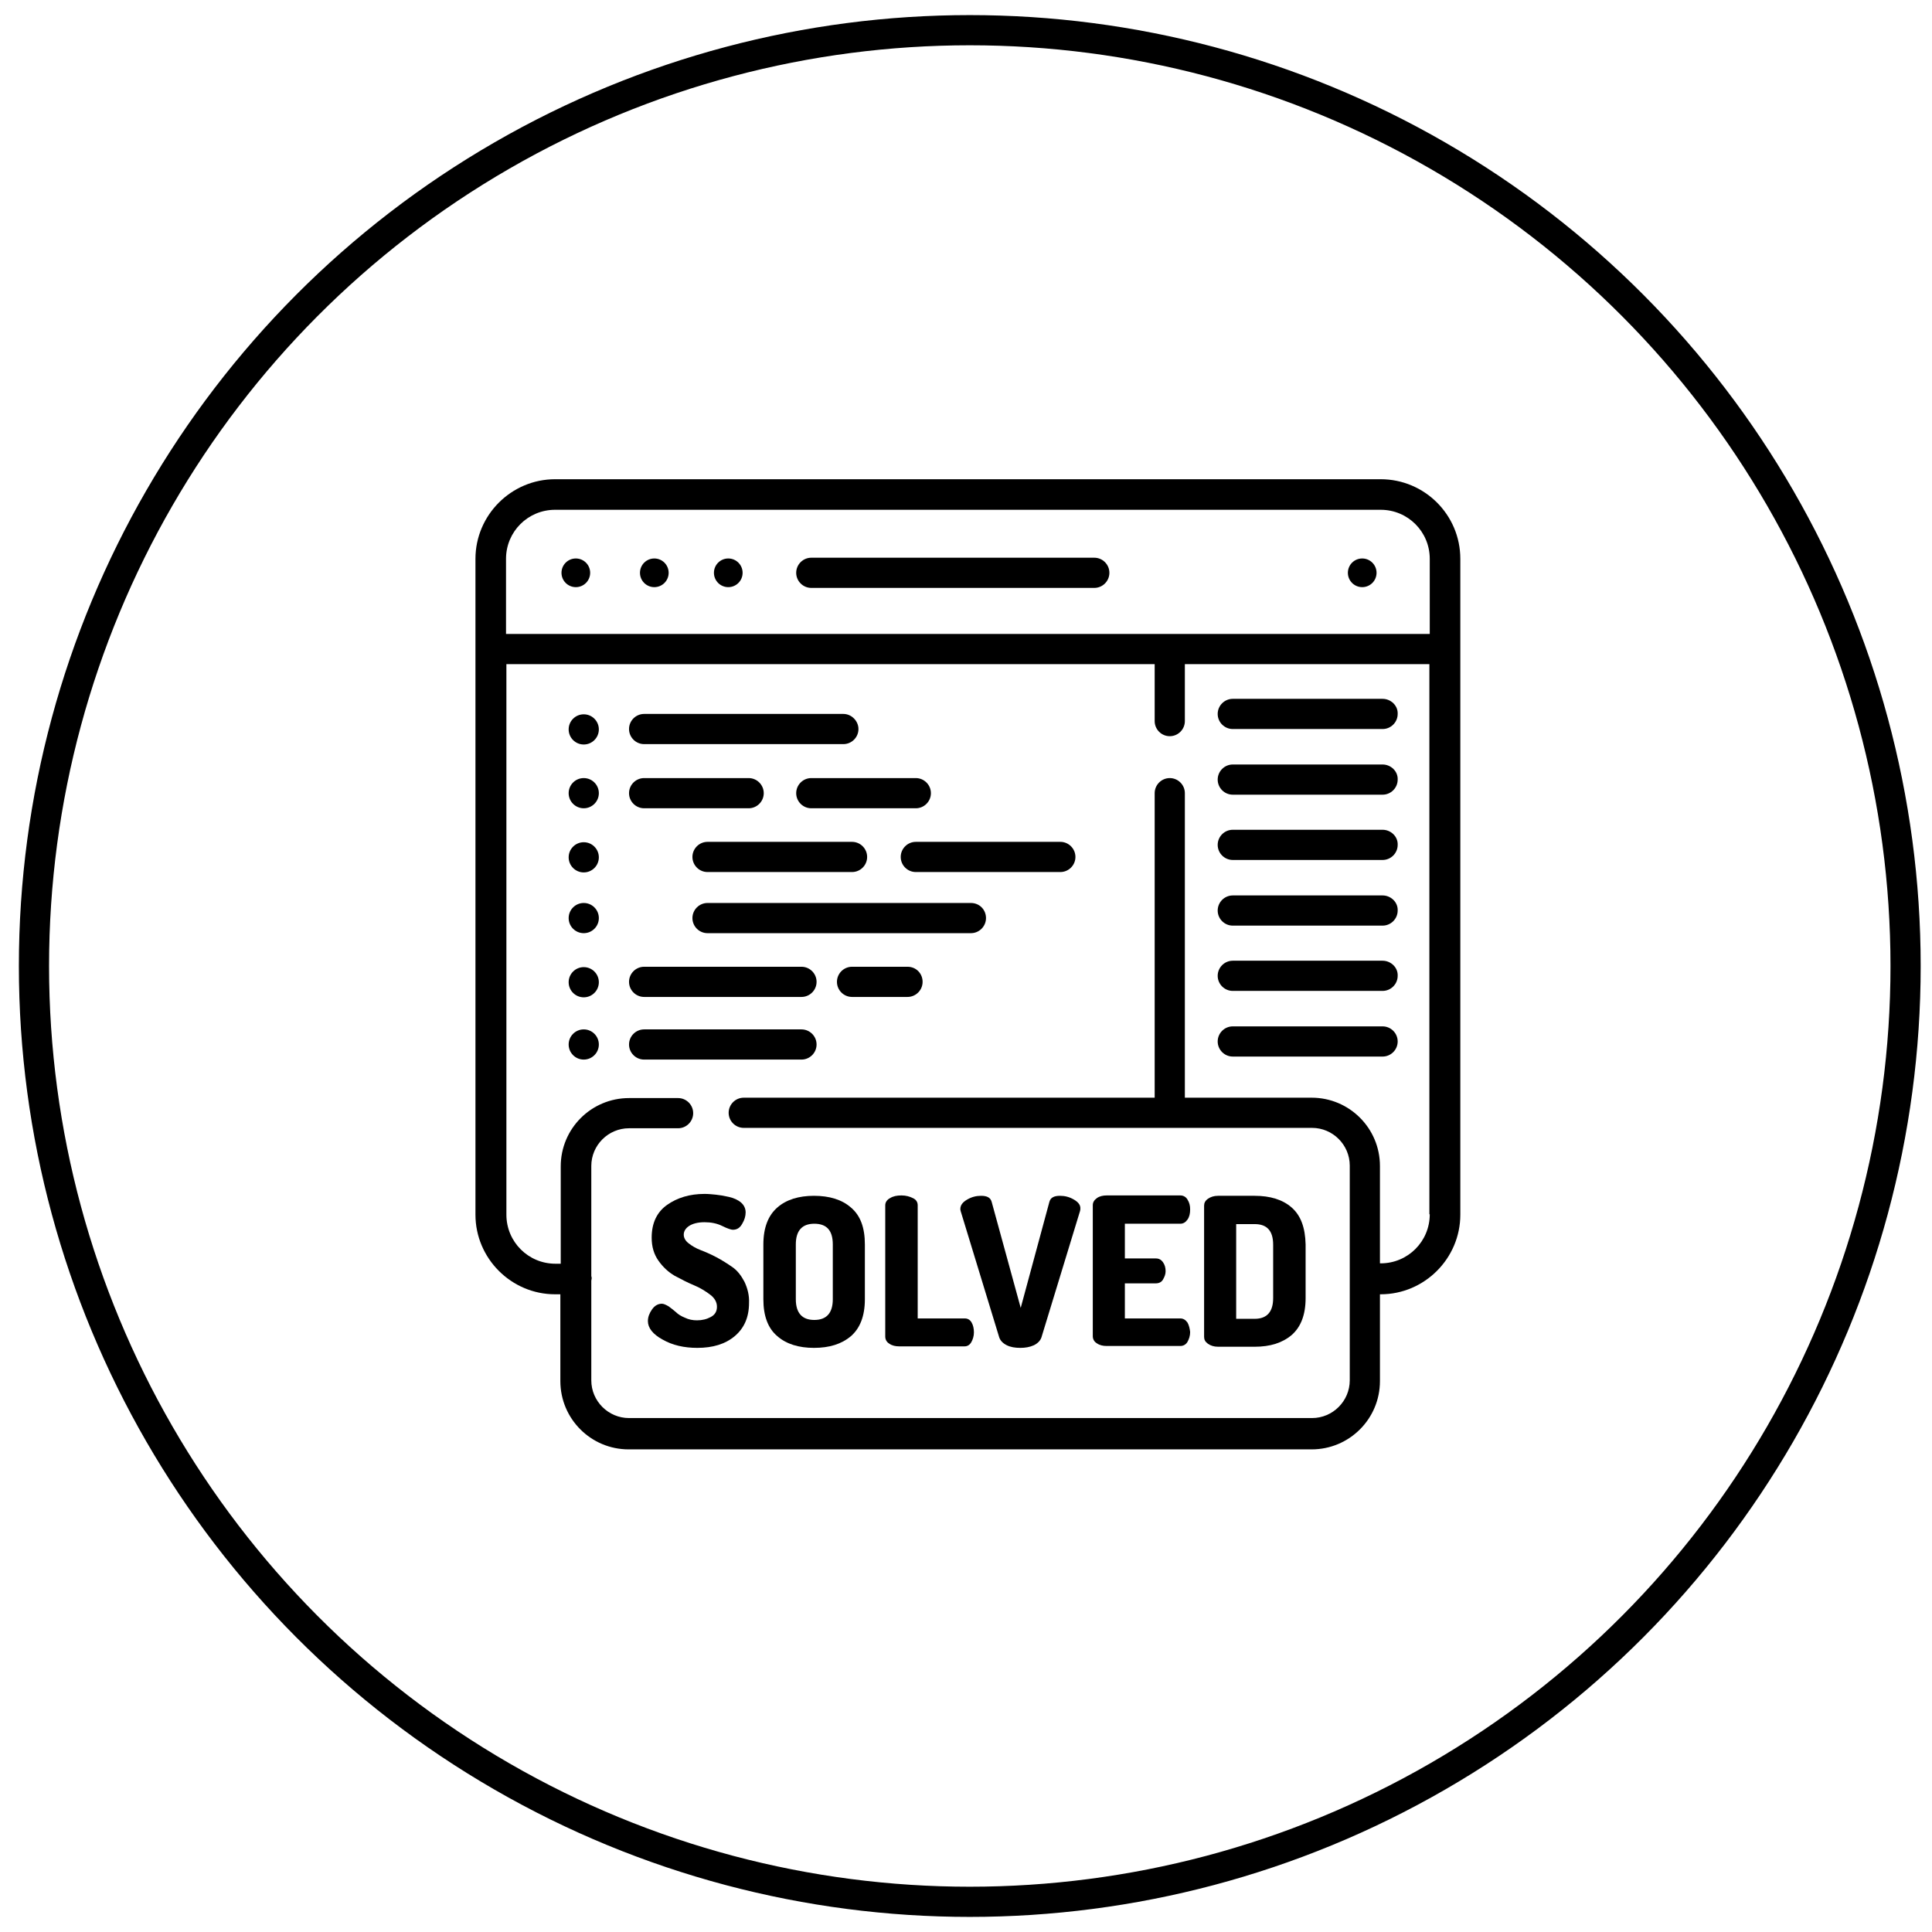 <?xml version="1.0" encoding="utf-8"?>
<!-- Generator: Adobe Illustrator 22.0.1, SVG Export Plug-In . SVG Version: 6.00 Build 0)  -->
<svg version="1.1" id="Capa_1" xmlns="http://www.w3.org/2000/svg" xmlns:xlink="http://www.w3.org/1999/xlink" x="0px" y="0px"
	 viewBox="0 0 512 512" style="enable-background:new 0 0 512 512;" xml:space="preserve">
<style type="text/css">
	.st0{fill:none;stroke:#000000;stroke-width:8;stroke-miterlimit:10;}
	.st1{display:none;}
	.st2{display:inline;}
</style>
<circle class="st0" cx="257" cy="256" r="248"/>
<g>
	<g>
		<path d="M365.9,127H147.1c-11.6,0-21.1,9.5-21.1,21.1v173.8c0,11.6,9.5,21.1,21.1,21.1h1.4v23c0,10,8.1,18.1,18.1,18.1h181
			c10,0,18.1-8.1,18.1-18.1v-23h0.2c11.6,0,21.1-9.5,21.1-21.1V148.1C387,136.4,377.5,127,365.9,127z M134.1,148.1
			c0-7.2,5.8-13,13-13h218.8c7.2,0,13,5.8,13,13V168H134.1V148.1z M378.9,321.8c0,7.2-5.8,13-13,13h-0.2V309
			c0-10-8.1-18.1-18.1-18.1h-33.6v-80.7c0-2.2-1.8-4-4-4s-4,1.8-4,4v80.7H197.1c-2.2,0-4,1.8-4,4s1.8,4,4,4h150.6
			c5.5,0,10,4.5,10,10v56.9c0,5.5-4.5,10-10,10h-181c-5.5,0-10-4.5-10-10v-26.4c0-0.2,0.1-0.4,0.1-0.6c0-0.2,0-0.4-0.1-0.6V309
			c0-5.5,4.5-10,10-10h13c2.2,0,4-1.8,4-4s-1.8-4-4-4h-13c-10,0-18.1,8.1-18.1,18.1v25.8h-1.4c-7.2,0-13-5.8-13-13V176H306v15.1
			c0,2.2,1.8,4,4,4s4-1.8,4-4V176h64.8V321.8L378.9,321.8z"/>
	</g>
</g>
<g>
	<g>
		<path d="M290,147.8H215c-2.2,0-4,1.8-4,4c0,2.2,1.8,4,4,4H290c2.2,0,4-1.8,4-4C294,149.6,292.2,147.8,290,147.8z"/>
	</g>
</g>
<g>
	<g>
		<circle cx="152.6" cy="151.8" r="3.8"/>
	</g>
</g>
<g>
	<g>
		<circle cx="173.4" cy="151.8" r="3.8"/>
	</g>
</g>
<g>
	<g>
		<circle cx="193" cy="151.8" r="3.8"/>
	</g>
</g>
<g>
	<g>
		<circle cx="361" cy="151.8" r="3.8"/>
	</g>
</g>
<g>
	<g>
		<path d="M197.3,339.7c-0.9-1.7-1.9-3-3.2-3.9c-1.3-0.9-2.7-1.8-4.2-2.6c-1.5-0.8-2.9-1.4-4.2-1.9c-1.3-0.5-2.3-1.1-3.2-1.8
			s-1.3-1.5-1.3-2.3c0-0.9,0.5-1.7,1.4-2.3c0.9-0.6,2.3-1,4.1-1c1.7,0,3.3,0.3,4.7,1c1.4,0.7,2.4,1,2.8,1c1.1,0,1.9-0.5,2.5-1.6
			c0.6-1,0.9-2,0.9-3c0-1-0.4-1.9-1.2-2.6c-0.8-0.7-1.9-1.2-3.2-1.5c-1.3-0.3-2.5-0.5-3.5-0.6c-1-0.1-2-0.2-3-0.2
			c-3.9,0-7.2,1-9.9,2.9c-2.7,1.9-4.1,4.8-4.1,8.7c0,2.4,0.6,4.4,1.8,6.1c1.2,1.7,2.6,3,4.3,4c1.7,0.9,3.4,1.8,5.1,2.5
			c1.7,0.7,3.1,1.6,4.3,2.5c1.2,0.9,1.8,2,1.8,3.2c0,1.2-0.5,2.1-1.6,2.7c-1.1,0.6-2.3,0.9-3.7,0.9c-1.1,0-2.2-0.2-3.2-0.7
			c-1-0.4-1.8-0.9-2.4-1.5c-0.6-0.5-1.2-1-1.9-1.5c-0.7-0.4-1.3-0.7-1.8-0.7c-1,0-1.9,0.5-2.6,1.5c-0.7,1-1.1,2-1.1,3.1
			c0,1.8,1.3,3.5,3.9,4.9c2.6,1.5,5.7,2.2,9.2,2.2c4.1,0,7.4-1,9.9-3.1c2.5-2.1,3.8-5,3.8-8.8C198.6,343.3,198.1,341.4,197.3,339.7z
			"/>
	</g>
</g>
<g>
	<g>
		<path d="M225.5,320c-2.4-2.1-5.7-3.1-9.8-3.1c-4,0-7.3,1-9.7,3.1c-2.4,2.1-3.7,5.3-3.7,9.8v14.5c0,4.4,1.2,7.7,3.7,9.8
			c2.4,2.1,5.7,3.1,9.7,3.1c4.1,0,7.3-1,9.8-3.1c2.4-2.1,3.7-5.3,3.7-9.8v-14.5C229.2,325.3,228,322.1,225.5,320z M220.7,344.3
			c0,3.6-1.6,5.5-4.9,5.5c-3.2,0-4.9-1.8-4.9-5.5v-14.5c0-3.6,1.6-5.5,4.9-5.5c3.3,0,4.9,1.8,4.9,5.5V344.3z"/>
	</g>
</g>
<g>
	<g>
		<path d="M257.5,350.5c-0.4-0.7-1-1.1-1.8-1.1h-12.5v-30c0-0.8-0.4-1.5-1.3-1.9c-0.8-0.4-1.8-0.7-3-0.7c-1.2,0-2.2,0.2-3,0.7
			c-0.8,0.4-1.3,1.1-1.3,1.9v34.8c0,0.8,0.4,1.5,1.1,1.9c0.7,0.5,1.6,0.7,2.6,0.7h17.3c0.8,0,1.4-0.4,1.8-1.1
			c0.4-0.7,0.7-1.6,0.7-2.6C258.1,352.1,257.9,351.2,257.5,350.5z"/>
	</g>
</g>
<g>
	<g>
		<path d="M284.6,317.9c-1.2-0.7-2.4-1-3.7-1c-1.6,0-2.5,0.5-2.8,1.6l-7.6,28.1l-7.7-28.1c-0.3-1.1-1.2-1.6-2.8-1.6
			c-1.3,0-2.5,0.3-3.7,1c-1.2,0.7-1.8,1.5-1.8,2.5c0,0.1,0,0.3,0.1,0.6l10.2,33.4c0.3,0.9,1,1.6,2,2.1c1,0.5,2.2,0.7,3.6,0.7
			c1.3,0,2.5-0.2,3.6-0.7c1-0.5,1.7-1.2,2-2.1l10.2-33.4c0.1-0.3,0.1-0.5,0.1-0.6C286.4,319.4,285.8,318.6,284.6,317.9z"/>
	</g>
</g>
<g>
	<g>
		<path d="M314.7,350.5c-0.5-0.7-1.1-1.1-1.9-1.1h-14.7v-9.3h8.2c0.8,0,1.5-0.3,1.9-1c0.4-0.7,0.7-1.4,0.7-2.2
			c0-0.9-0.2-1.7-0.7-2.4c-0.5-0.7-1.1-1-1.9-1h-8.2v-9.2h14.7c0.8,0,1.4-0.4,1.9-1.1c0.5-0.7,0.7-1.6,0.7-2.7c0-1-0.2-1.8-0.7-2.6
			c-0.4-0.7-1.1-1.1-1.9-1.1h-19.5c-1,0-1.9,0.2-2.6,0.7c-0.7,0.5-1.1,1.1-1.1,1.9v34.7c0,0.8,0.4,1.5,1.1,1.9
			c0.7,0.5,1.6,0.7,2.6,0.7h19.5c0.8,0,1.5-0.4,1.9-1.1c0.4-0.7,0.7-1.6,0.7-2.6C315.3,352.1,315.1,351.2,314.7,350.5z"/>
	</g>
</g>
<g>
	<g>
		<path d="M342.3,320c-2.4-2.1-5.7-3.1-9.8-3.1h-9.7c-1.1,0-2,0.3-2.7,0.8c-0.7,0.5-1,1.1-1,1.8v34.8c0,0.7,0.3,1.3,1,1.8
			c0.7,0.5,1.6,0.8,2.7,0.8h9.7c4.1,0,7.3-1,9.8-3.1c2.4-2.1,3.7-5.3,3.7-9.8v-14.2C345.9,325.3,344.7,322.1,342.3,320z M337.4,344
			c0,3.6-1.6,5.5-4.9,5.5h-4.9v-25.1h4.9c3.3,0,4.9,1.8,4.9,5.5V344z"/>
	</g>
</g>
<g>
	<g>
		<circle cx="154.7" cy="193.3" r="4"/>
	</g>
</g>
<g>
	<g>
		<path d="M223.5,189.2h-52.8c-2.2,0-4,1.8-4,4c0,2.2,1.8,4,4,4h52.8c2.2,0,4-1.8,4-4C227.5,191.1,225.7,189.2,223.5,189.2z"/>
	</g>
</g>
<g>
	<g>
		<path d="M366.4,185.2h-39.7c-2.2,0-4,1.8-4,4c0,2.2,1.8,4,4,4h39.7c2.2,0,4-1.8,4-4C370.5,187,368.6,185.2,366.4,185.2z"/>
	</g>
</g>
<g>
	<g>
		<path d="M366.4,202.6h-39.7c-2.2,0-4,1.8-4,4c0,2.2,1.8,4,4,4h39.7c2.2,0,4-1.8,4-4C370.5,204.4,368.6,202.6,366.4,202.6z"/>
	</g>
</g>
<g>
	<g>
		<path d="M366.4,219.9h-39.7c-2.2,0-4,1.8-4,4c0,2.2,1.8,4,4,4h39.7c2.2,0,4-1.8,4-4C370.5,221.7,368.6,219.9,366.4,219.9z"/>
	</g>
</g>
<g>
	<g>
		<path d="M366.4,237.3h-39.7c-2.2,0-4,1.8-4,4c0,2.2,1.8,4,4,4h39.7c2.2,0,4-1.8,4-4C370.5,239.1,368.6,237.3,366.4,237.3z"/>
	</g>
</g>
<g>
	<g>
		<path d="M366.4,254.6h-39.7c-2.2,0-4,1.8-4,4s1.8,4,4,4h39.7c2.2,0,4-1.8,4-4C370.5,256.4,368.6,254.6,366.4,254.6z"/>
	</g>
</g>
<g>
	<g>
		<path d="M366.4,272h-39.7c-2.2,0-4,1.8-4,4s1.8,4,4,4h39.7c2.2,0,4-1.8,4-4S368.6,272,366.4,272z"/>
	</g>
</g>
<g>
	<g>
		<circle cx="154.7" cy="210.2" r="4"/>
	</g>
</g>
<g>
	<g>
		<path d="M198.4,206.2h-27.7c-2.2,0-4,1.8-4,4c0,2.2,1.8,4,4,4h27.7c2.2,0,4-1.8,4-4C202.4,208,200.6,206.2,198.4,206.2z"/>
	</g>
</g>
<g>
	<g>
		<circle cx="154.7" cy="260.3" r="4"/>
	</g>
</g>
<g>
	<g>
		<path d="M212.4,256.2h-41.7c-2.2,0-4,1.8-4,4s1.8,4,4,4h41.7c2.2,0,4-1.8,4-4S214.6,256.2,212.4,256.2z"/>
	</g>
</g>
<g>
	<g>
		<circle cx="154.7" cy="276.8" r="4"/>
	</g>
</g>
<g>
	<g>
		<path d="M212.4,272.8h-41.7c-2.2,0-4,1.8-4,4s1.8,4,4,4h41.7c2.2,0,4-1.8,4-4S214.6,272.8,212.4,272.8z"/>
	</g>
</g>
<g>
	<g>
		<path d="M240.5,256.2h-14.7c-2.2,0-4,1.8-4,4s1.8,4,4,4h14.7c2.2,0,4-1.8,4-4S242.8,256.2,240.5,256.2z"/>
	</g>
</g>
<g>
	<g>
		<path d="M242.7,206.2H215c-2.2,0-4,1.8-4,4c0,2.2,1.8,4,4,4h27.7c2.2,0,4-1.8,4-4C246.7,208,244.9,206.2,242.7,206.2z"/>
	</g>
</g>
<g>
	<g>
		<circle cx="154.7" cy="227.2" r="4"/>
	</g>
</g>
<g>
	<g>
		<path d="M225.8,223.1h-38.3c-2.2,0-4,1.8-4,4c0,2.2,1.8,4,4,4h38.3c2.2,0,4-1.8,4-4C229.8,224.9,228,223.1,225.8,223.1z"/>
	</g>
</g>
<g>
	<g>
		<circle cx="154.7" cy="243.3" r="4"/>
	</g>
</g>
<g>
	<g>
		<path d="M257.3,239.3h-69.8c-2.2,0-4,1.8-4,4c0,2.2,1.8,4,4,4h69.8c2.2,0,4-1.8,4-4S259.6,239.3,257.3,239.3z"/>
	</g>
</g>
<g>
	<g>
		<path d="M281,223.1h-38.3c-2.2,0-4,1.8-4,4c0,2.2,1.8,4,4,4H281c2.2,0,4-1.8,4-4C285,224.9,283.2,223.1,281,223.1z"/>
	</g>
</g>
<g class="st1">
	<g class="st2">
		<path d="M211.8,338.1c-0.7-2.1-2.5-3.6-4.7-4l-13.4-2l-6-12.2c-1-2-3-3.2-5.2-3.2c-2.2,0-4.2,1.2-5.2,3.2l-6,12.2l-13.4,2
			c-2.2,0.3-4,1.8-4.7,4c-0.7,2.1-0.1,4.4,1.5,6l9.7,9.5l-2.3,13.4c-0.4,2.2,0.5,4.4,2.3,5.7c1.8,1.3,4.1,1.5,6.1,0.4l12-6.3l12,6.3
			c0.9,0.5,1.8,0.7,2.7,0.7c1.2,0,2.4-0.4,3.4-1.1c1.8-1.3,2.7-3.5,2.3-5.7l-2.3-13.4l9.7-9.5C211.9,342.5,212.5,340.3,211.8,338.1z
			 M194.1,348.6c-1.4,1.3-2,3.3-1.7,5.1l1.7,10l-9-4.7c-1.7-0.9-3.7-0.9-5.4,0l-9,4.7l1.7-10c0.3-1.9-0.3-3.8-1.7-5.1l-7.3-7.1
			l10.1-1.5c1.9-0.3,3.5-1.5,4.4-3.2l4.5-9.1l4.5,9.1c0.8,1.7,2.5,2.9,4.4,3.2l10.1,1.5L194.1,348.6z"/>
	</g>
</g>
<g class="st1">
	<g class="st2">
		<path d="M293.5,338.1c-0.7-2.1-2.5-3.6-4.7-4l-13.4-2l-6-12.2c-1-2-3-3.2-5.2-3.2s-4.2,1.2-5.2,3.2l-6,12.2l-13.4,2
			c-2.2,0.3-4,1.8-4.7,4c-0.7,2.1-0.1,4.4,1.5,6l9.7,9.5l-2.3,13.4c-0.4,2.2,0.5,4.4,2.3,5.7c1,0.7,2.2,1.1,3.4,1.1
			c0.9,0,1.9-0.2,2.7-0.7l12-6.3l12,6.3c2,1,4.3,0.9,6.1-0.4c1.8-1.3,2.7-3.5,2.3-5.7l-2.3-13.4l9.7-9.5
			C293.7,342.5,294.2,340.3,293.5,338.1z M275.9,348.6c-1.4,1.3-2,3.3-1.7,5.1l1.7,10l-9-4.7c-0.8-0.4-1.8-0.7-2.7-0.7
			c-0.9,0-1.9,0.2-2.7,0.7l-9,4.7l1.7-10c0.3-1.9-0.3-3.8-1.7-5.1l-7.3-7.1l10.1-1.5c1.9-0.3,3.5-1.5,4.4-3.2l4.5-9.1l4.5,9.1
			c0.8,1.7,2.5,2.9,4.4,3.2l10.1,1.5L275.9,348.6z"/>
	</g>
</g>
<g class="st1">
	<g class="st2">
		<path d="M375.3,338.1c-0.7-2.1-2.5-3.6-4.7-4l-13.4-2l-6-12.2c-1-2-3-3.2-5.2-3.2c-2.2,0-4.2,1.2-5.2,3.2l-6,12.2l-13.4,2
			c-2.2,0.3-4,1.8-4.7,4c-0.7,2.1-0.1,4.4,1.5,6l9.7,9.5l-2.3,13.4c-0.4,2.2,0.5,4.4,2.3,5.7c1.8,1.3,4.1,1.5,6.1,0.4l12-6.3l12,6.3
			c0.9,0.5,1.8,0.7,2.7,0.7c1.2,0,2.4-0.4,3.4-1.1c1.8-1.3,2.7-3.5,2.3-5.7l-2.3-13.4l9.7-9.5C375.4,342.5,376,340.3,375.3,338.1z
			 M357.6,348.6c-1.4,1.3-2,3.3-1.7,5.1l1.7,10l-9-4.7c-0.8-0.4-1.8-0.7-2.7-0.7c-0.9,0-1.9,0.2-2.7,0.7l-9,4.7l1.7-10
			c0.3-1.9-0.3-3.8-1.7-5.1l-7.3-7.1l10.1-1.5c1.9-0.3,3.5-1.5,4.4-3.2l4.5-9.1l4.5,9.1c0.8,1.7,2.5,2.9,4.4,3.2l10.1,1.5
			L357.6,348.6z"/>
	</g>
</g>
<g class="st1">
	<g class="st2">
		<circle cx="249.9" cy="183.3" r="4"/>
	</g>
</g>
<g class="st1">
	<g class="st2">
		<circle cx="278.4" cy="183.3" r="4"/>
	</g>
</g>
<g class="st1">
	<g class="st2">
		<g>
			<path d="M278.6,209.7c1.6-1.6,1.6-4.1,0-5.7c-1.6-1.6-4.1-1.6-5.7,0c-2,2-4.7,3.1-7.5,3.1s-5.5-1.1-7.5-3.1
				c-1.6-1.6-4.1-1.6-5.7,0c-1.6,1.6-1.6,4.1,0,5.7c3.5,3.5,8.2,5.4,13.1,5.4C270.4,215.2,275.1,213.3,278.6,209.7z"/>
			<path d="M375.7,302.6h-39.1v-16c0-15.1-10.3-28.1-25-31.5l-15.6-3.7c-5.2-1.2-8.9-5.8-8.9-11.2v-5.4c4-2.5,7.6-5.7,10.5-9.4
				c9-0.2,16.2-7.4,16.5-16.3c4.3-1.5,7.5-5.5,7.5-10.4v-20.5c0-4.7-2.9-8.6-7-10.2c1.9-0.8,2.9-2.8,2.4-4.8
				c-3.8-14.2-10-25.5-18.4-33.6c-9.6-9.3-20.3-14.3-31.7-14.9c-0.5,0-10.6-0.5-22,4.9c-5.2-2.6-11-4-16.9-4
				c-20.9,0-37.9,17-37.9,37.9c0,13.3,6.9,25.4,18,32.3v12.8c0,6,4.9,10.9,10.9,10.9h5.3c2.8,11.1,10.1,20.5,19.8,26v4.5
				c0,5.4-3.6,9.9-8.9,11.2l-15.6,3.7c-14.7,3.4-25,16.4-25,31.5v16H151c-9,0-16.3,7.3-16.3,16.3v52.6c0,9,7.3,16.3,16.3,16.3h224.7
				c9,0,16.3-7.3,16.3-16.3V319C392,309.9,384.7,302.6,375.7,302.6z M304,214.3c0.6-1.5,1-3,1.4-4.6h0.6
				C305.8,211.4,305.1,213,304,214.3z M313.6,178.3v20.5c0,1.6-1.3,2.9-2.9,2.9h-4v-2.2v-24h4C312.3,175.4,313.6,176.7,313.6,178.3z
				 M214.8,168.2c-3.3,1.4-5.7,4.3-6.5,7.9c-6.4-5.6-10.2-13.7-10.2-22.5c0-16.5,13.4-29.9,29.9-29.9c2.8,0,5.5,0.4,8.1,1.1
				c-0.1,0.1-0.1,0.1-0.2,0.2c-1.8,1.3-2.1,3.9-0.8,5.7c1.3,1.8,3.9,2.1,5.7,0.8c12.2-9.2,25.6-8.7,25.8-8.7
				c9.4,0.5,18.3,4.7,26.5,12.7c6.6,6.4,11.7,15.3,15.2,26.4l-7,2.8c-0.2,0.1-0.5,0.2-0.7,0.4c-4.3,2.8-14.6,4.6-20,4.6
				c-13.4,0-26.2-4.8-37.2-13.5l-12.8-13.7c0.1-0.2,0.3-0.4,0.4-0.6c1.3-1.8,0.8-4.4-1-5.6c-1.8-1.3-4.4-0.8-5.6,1
				c-0.8,1.1-1.5,2.3-2.2,3.5c0,0,0,0,0,0c0,0,0,0,0,0c0,0,0,0,0,0.1c0,0,0,0,0,0c-3,4.9-5.2,10.2-6.3,15.8
				C215,160.4,214.6,164.3,214.8,168.2z M223,199.4v2.2h-4c-1.6,0-2.9-1.3-2.9-2.9v-20.5c0-1.6,1.3-2.9,2.9-2.9h4V199.4z
				 M226.1,164.6c-0.5,0.1-1,0.3-1.4,0.6c-0.6,0.3-1.3,0.5-1.9,0.8c0-2.6,0.3-5.2,0.8-7.7c0.6-2.7,1.4-5.3,2.5-7.9
				c2.6,3.2,5.4,6.1,8.3,8.8c-3,2.4-5.5,3.9-6.7,4.5C227.3,164,226.7,164.3,226.1,164.6z M231.1,199.4v-28.1v-0.3
				c0.2-0.1,0.4-0.2,0.5-0.3c1.5-0.8,5.2-2.9,9.2-6.4c11.8,8.6,25.5,13.3,39.7,13.3c4.5,0,12-1,18.2-3v24.7c0,6.6-1.9,12.8-5.2,18
				h-24.7c-2.2,0-4,1.8-4,4c0,2.2,1.8,4,4,4h17.6c-5.9,4.9-13.4,7.8-21.5,7.8C246.3,233.2,231.1,218.1,231.1,199.4z M375.7,379.9
				H151c-4.6,0-8.3-3.7-8.3-8.3V319c0-4.6,3.7-8.3,8.3-8.3h65c2.2,0,4-1.8,4-4c0-2.2-1.8-4-4-4h-13.2v-16c0-11.3,7.7-21,18.7-23.6
				l2.1-0.5c2.3,3.8,5.1,7.3,8.3,10.4c0.8,0.7,1.8,1.1,2.8,1.1c1.1,0,2.1-0.4,2.9-1.3c1.5-1.6,1.5-4.2-0.1-5.7c-2.1-2-4-4.2-5.6-6.6
				l5.2-1.2c8.9-2.1,15.1-9.9,15.1-19v-0.9c4,1.3,8.3,2,12.7,2c5,0,9.7-0.9,14.2-2.5v1.4c0,9.1,6.2,17,15.1,19l5.2,1.2
				c-7.6,11.1-20.1,17.8-33.8,17.8c-6,0-11.8-1.3-17.2-3.8c-2-0.9-4.4-0.1-5.4,2c-0.9,2-0.1,4.4,2,5.4c6.5,3,13.4,4.5,20.6,4.5
				c17.4,0,33.3-9.1,42.1-24l2.1,0.5c11,2.6,18.7,12.3,18.7,23.6v16h-94.4c-2.2,0-4,1.8-4,4c0,2.2,1.8,4,4,4h141.6
				c4.6,0,8.3,3.7,8.3,8.3v52.6h0C383.9,376.2,380.2,379.9,375.7,379.9z"/>
		</g>
	</g>
</g>
</svg>
